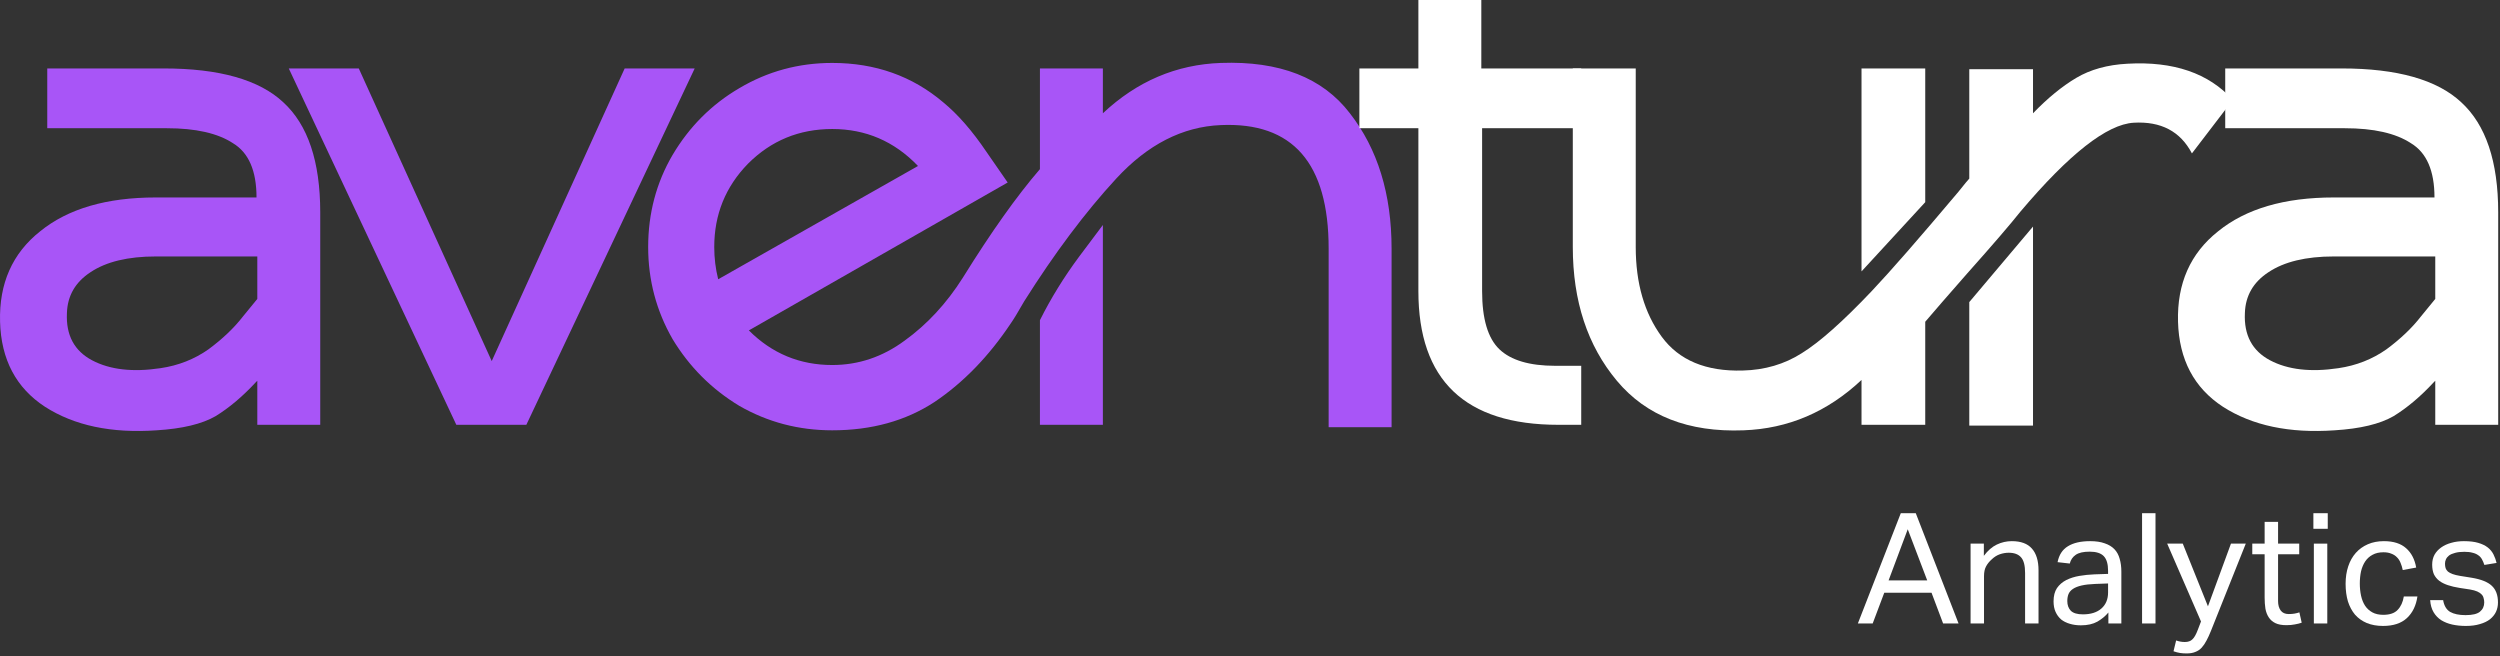 <svg width="518" height="136" viewBox="0 0 518 136" fill="none" xmlns="http://www.w3.org/2000/svg">
<rect x="0" y="0" width="518" height="136" fill="#333333" stroke="none"/>
<path d="M393.845 106.335H396.949L405.813 129.183H402.613L400.213 122.815H390.421L388.021 129.183H384.949L393.845 106.335ZM399.317 120.255L395.285 109.663L391.317 120.255H399.317Z" fill="white"/>
<path d="M408.303 112.639H411.055V115.167C411.866 114.079 412.762 113.3 413.743 112.831C414.725 112.362 415.759 112.127 416.847 112.127C418.725 112.127 420.111 112.639 421.007 113.663C421.925 114.687 422.383 116.191 422.383 118.175V129.183H419.599V118.719C419.599 117.183 419.322 116.106 418.767 115.487C418.213 114.847 417.359 114.527 416.207 114.527C415.589 114.527 414.97 114.634 414.351 114.847C413.754 115.06 413.21 115.402 412.719 115.871C412.186 116.34 411.781 116.842 411.503 117.375C411.226 117.887 411.087 118.559 411.087 119.391V129.183H408.303V112.639Z" fill="white"/>
<path d="M436.857 126.911C436.26 127.636 435.503 128.266 434.585 128.799C433.668 129.311 432.527 129.567 431.161 129.567C430.329 129.567 429.561 129.46 428.857 129.247C428.175 129.055 427.577 128.756 427.065 128.351C426.575 127.924 426.191 127.402 425.913 126.783C425.636 126.164 425.497 125.439 425.497 124.607C425.497 123.476 425.732 122.559 426.201 121.855C426.692 121.151 427.332 120.596 428.121 120.191C428.932 119.786 429.839 119.498 430.841 119.327C431.844 119.156 432.879 119.05 433.945 119.007L436.793 118.911V118.271C436.793 116.863 436.495 115.85 435.897 115.231C435.3 114.612 434.329 114.303 432.985 114.303C431.663 114.303 430.692 114.527 430.073 114.975C429.455 115.402 429.049 115.999 428.857 116.767L426.329 116.479C426.628 114.964 427.343 113.866 428.473 113.183C429.604 112.479 431.14 112.127 433.081 112.127C434.276 112.127 435.279 112.276 436.089 112.575C436.921 112.852 437.593 113.258 438.105 113.791C438.617 114.324 438.98 114.986 439.193 115.775C439.428 116.564 439.545 117.45 439.545 118.431V129.183H436.857V126.911ZM436.793 120.895L434.137 120.991C433.007 121.034 432.068 121.14 431.321 121.311C430.575 121.482 429.977 121.716 429.529 122.015C429.103 122.292 428.793 122.644 428.601 123.071C428.431 123.498 428.345 123.988 428.345 124.543C428.345 125.375 428.591 126.047 429.081 126.559C429.593 127.05 430.425 127.295 431.577 127.295C433.22 127.295 434.5 126.89 435.417 126.079C436.335 125.268 436.793 124.159 436.793 122.751V120.895Z" fill="white"/>
<path d="M443.836 106.335H446.62V129.183H443.836V106.335Z" fill="white"/>
<path d="M450.895 132.703C451.493 132.916 452.09 133.023 452.687 133.023C453.37 133.023 453.893 132.842 454.255 132.479C454.639 132.138 455.013 131.487 455.375 130.527L456.047 128.767L449.039 112.639H452.271L457.487 125.631L462.255 112.639H465.327L458.095 130.751C457.797 131.498 457.498 132.148 457.199 132.703C456.901 133.279 456.57 133.77 456.207 134.175C455.845 134.58 455.407 134.879 454.895 135.071C454.405 135.284 453.797 135.391 453.071 135.391C452.559 135.391 452.101 135.359 451.695 135.295C451.29 135.231 450.842 135.114 450.351 134.943L450.895 132.703Z" fill="white"/>
<path d="M469.232 114.847H466.672V112.639H469.232V108.127H472.016V112.639H476.4V114.847H472.016V124.543C472.016 125.354 472.197 126.004 472.56 126.495C472.923 126.986 473.477 127.231 474.224 127.231C474.693 127.231 475.099 127.199 475.44 127.135C475.803 127.071 476.133 126.986 476.432 126.879L476.912 129.023C476.485 129.172 476.016 129.29 475.504 129.375C475.013 129.482 474.427 129.535 473.744 129.535C472.805 129.535 472.048 129.396 471.472 129.119C470.896 128.842 470.437 128.447 470.096 127.935C469.755 127.423 469.52 126.815 469.392 126.111C469.285 125.407 469.232 124.639 469.232 123.807V114.847Z" fill="white"/>
<path d="M479.43 112.639H482.214V129.183H479.43V112.639ZM479.334 106.335H482.31V109.567H479.334V106.335Z" fill="white"/>
<path d="M500.889 123.583C500.612 125.482 499.887 126.975 498.713 128.063C497.54 129.151 495.887 129.695 493.753 129.695C492.495 129.695 491.375 129.492 490.393 129.087C489.433 128.682 488.623 128.106 487.961 127.359C487.321 126.591 486.831 125.674 486.489 124.607C486.169 123.519 486.009 122.303 486.009 120.959C486.009 119.636 486.191 118.431 486.553 117.343C486.916 116.255 487.439 115.327 488.121 114.559C488.804 113.791 489.636 113.194 490.617 112.767C491.599 112.34 492.708 112.127 493.945 112.127C495.929 112.127 497.465 112.618 498.553 113.599C499.641 114.559 500.335 115.892 500.633 117.599L497.849 118.111C497.743 117.578 497.593 117.087 497.401 116.639C497.231 116.191 496.985 115.807 496.665 115.487C496.345 115.146 495.951 114.89 495.481 114.719C495.033 114.527 494.489 114.431 493.849 114.431C492.975 114.431 492.228 114.602 491.609 114.943C490.991 115.263 490.479 115.722 490.073 116.319C489.689 116.895 489.401 117.578 489.209 118.367C489.039 119.156 488.953 119.999 488.953 120.895C488.953 121.791 489.039 122.634 489.209 123.423C489.38 124.212 489.657 124.906 490.041 125.503C490.425 126.079 490.927 126.538 491.545 126.879C492.164 127.22 492.921 127.391 493.817 127.391C495.161 127.391 496.153 127.05 496.793 126.367C497.455 125.684 497.881 124.756 498.073 123.583H500.889Z" fill="white"/>
<path d="M506.22 124.351C506.412 125.503 506.892 126.314 507.66 126.783C508.45 127.231 509.516 127.455 510.86 127.455C512.268 127.455 513.26 127.22 513.836 126.751C514.434 126.26 514.732 125.62 514.732 124.831C514.732 124.511 514.69 124.212 514.604 123.935C514.54 123.636 514.402 123.38 514.188 123.167C513.975 122.932 513.676 122.73 513.292 122.559C512.908 122.388 512.407 122.25 511.788 122.143L509.676 121.823C508.738 121.674 507.916 121.482 507.212 121.247C506.508 121.012 505.911 120.714 505.42 120.351C504.93 119.967 504.556 119.508 504.3 118.975C504.066 118.42 503.948 117.759 503.948 116.991C503.948 116.223 504.108 115.54 504.428 114.943C504.77 114.346 505.228 113.844 505.804 113.439C506.402 113.012 507.095 112.692 507.884 112.479C508.695 112.244 509.57 112.127 510.508 112.127C511.703 112.127 512.695 112.244 513.484 112.479C514.295 112.714 514.956 113.034 515.468 113.439C515.98 113.844 516.375 114.324 516.652 114.879C516.93 115.434 517.143 116.02 517.292 116.639L514.764 117.055C514.615 116.607 514.444 116.212 514.252 115.871C514.06 115.53 513.804 115.252 513.484 115.039C513.164 114.804 512.77 114.634 512.3 114.527C511.852 114.399 511.287 114.335 510.604 114.335C509.836 114.335 509.196 114.41 508.684 114.559C508.172 114.687 507.756 114.868 507.436 115.103C507.138 115.338 506.924 115.604 506.796 115.903C506.668 116.18 506.604 116.479 506.604 116.799C506.604 117.14 506.647 117.45 506.732 117.727C506.818 117.983 506.978 118.218 507.212 118.431C507.447 118.623 507.767 118.794 508.172 118.943C508.578 119.092 509.1 119.22 509.74 119.327L512.14 119.711C514.082 120.031 515.468 120.586 516.3 121.375C517.154 122.164 517.58 123.316 517.58 124.831C517.58 125.535 517.442 126.186 517.164 126.783C516.887 127.359 516.471 127.871 515.916 128.319C515.362 128.746 514.668 129.076 513.836 129.311C513.004 129.567 512.034 129.695 510.924 129.695C509.922 129.695 508.983 129.599 508.108 129.407C507.255 129.215 506.498 128.916 505.836 128.511C505.175 128.084 504.642 127.53 504.236 126.847C503.831 126.164 503.596 125.332 503.532 124.351H506.22Z" fill="white"/>
<path d="M9.792 14.181H33.916C45.434 14.181 53.693 16.517 58.692 21.19C63.799 25.863 66.353 33.469 66.353 44.01V88.02H53.313V78.892C53.204 79.001 53.096 79.109 52.987 79.218C50.27 82.152 47.499 84.488 44.674 86.227C41.849 87.857 37.773 88.835 32.449 89.161C23.104 89.813 15.388 88.183 9.303 84.271C3.326 80.359 0.229 74.491 0.012 66.667C-0.205 58.734 2.566 52.486 8.325 47.922C14.084 43.249 22.071 40.913 32.286 40.913H53.15C53.15 35.371 51.52 31.622 48.26 29.666C45.108 27.601 40.544 26.569 34.568 26.569H9.792V14.181ZM53.313 53.138H32.286C26.526 53.138 22.017 54.225 18.757 56.398C15.605 58.463 13.976 61.288 13.867 64.874C13.649 69.438 15.388 72.698 19.083 74.654C22.777 76.61 27.505 77.153 33.264 76.284C36.959 75.741 40.273 74.437 43.207 72.372C46.141 70.199 48.532 67.917 50.379 65.526C52.335 63.135 53.313 61.94 53.313 61.94V53.138Z" fill="#A855F7"/>
<path d="M129.433 14.181H143.94L109.058 88.02H94.551L59.832 14.181H74.339L101.886 74.817L129.433 14.181Z" fill="#A855F7"/>
<path d="M208.791 37.816L155.164 68.46C159.945 73.241 165.704 75.632 172.442 75.632C177.875 75.632 182.874 73.948 187.438 70.579C192.11 67.21 196.131 62.864 199.5 57.539C205.368 48.085 210.692 40.587 215.474 35.045V14.181H228.514V23.472C235.577 16.843 243.727 13.366 252.964 13.04C265.134 12.605 274.045 16.083 279.696 23.472C285.455 30.861 288.335 40.207 288.335 51.508V88.509H275.295V51.508C275.295 33.795 267.851 25.265 252.964 25.917C245.031 26.243 237.805 29.938 231.285 37.001C224.873 43.956 218.516 52.432 212.214 62.429C210.91 64.711 209.986 66.232 209.443 66.993C204.879 73.839 199.608 79.272 193.632 83.293C187.655 87.205 180.592 89.161 172.442 89.161C165.487 89.161 159.076 87.477 153.208 84.108C147.448 80.631 142.83 76.012 139.353 70.253C135.984 64.385 134.3 58.028 134.3 51.182C134.3 44.227 135.984 37.87 139.353 32.111C142.83 26.243 147.448 21.625 153.208 18.256C159.076 14.779 165.487 13.04 172.442 13.04C181.352 13.04 189.013 15.757 195.425 21.19C198.467 23.689 201.456 27.112 204.39 31.459C207.324 35.697 208.791 37.816 208.791 37.816ZM148.807 57.865L190.209 34.393C185.319 29.286 179.396 26.732 172.442 26.732C165.596 26.732 159.782 29.123 155.001 33.904C150.328 38.685 147.992 44.445 147.992 51.182C147.992 53.464 148.263 55.692 148.807 57.865ZM223.624 53.138C226.884 48.791 228.514 46.618 228.514 46.618V88.02H215.474V66.341C217.756 61.777 220.472 57.376 223.624 53.138Z" fill="#A855F7"/>
<path d="M293.889 60.31V26.569H281.664V14.181H293.889V0H306.929V14.181H327.63V26.569H307.092V60.31C307.092 66.069 308.288 70.09 310.678 72.372C313.069 74.654 316.927 75.795 322.251 75.795H327.63V88.02H322.903C303.561 88.02 293.889 78.783 293.889 60.31Z" fill="white"/>
<path d="M462.642 20.701L454.166 31.785C451.775 27.221 447.754 25.102 442.104 25.428C436.562 25.754 428.737 31.894 418.632 43.847C416.567 46.455 412.872 50.747 407.548 56.724C403.636 61.179 400.756 64.494 398.909 66.667V88.02H385.706V78.729C378.642 85.358 370.492 88.835 361.255 89.161C349.845 89.596 341.098 86.173 335.013 78.892C328.927 71.611 325.884 62.375 325.884 51.182V14.181H338.924V51.182C338.924 58.68 340.717 64.874 344.303 69.764C347.889 74.654 353.486 76.99 361.092 76.773C365.656 76.664 369.732 75.469 373.318 73.187C377.012 70.905 381.848 66.613 387.824 60.31C391.628 56.289 397.605 49.443 405.755 39.772C407.059 38.142 407.819 37.218 408.036 37.001V14.344H421.24V23.472C424.282 20.321 427.27 17.876 430.204 16.137C433.138 14.398 436.67 13.42 440.799 13.203C450.362 12.66 457.643 15.159 462.642 20.701ZM408.036 62.592L421.24 46.944V88.183H408.036V62.592ZM398.909 41.891L385.706 56.235V14.181H398.909V41.891Z" fill="white"/>
<path d="M461.066 14.181H485.19C496.709 14.181 504.968 16.517 509.966 21.19C515.074 25.863 517.627 33.469 517.627 44.01V88.02H504.587V78.892C504.479 79.001 504.37 79.109 504.261 79.218C501.545 82.152 498.774 84.488 495.948 86.227C493.123 87.857 489.048 88.835 483.723 89.161C474.378 89.813 466.663 88.183 460.577 84.271C454.601 80.359 451.504 74.491 451.286 66.667C451.069 58.734 453.84 52.486 459.599 47.922C465.359 43.249 473.346 40.913 483.56 40.913H504.424C504.424 35.371 502.794 31.622 499.534 29.666C496.383 27.601 491.819 26.569 485.842 26.569H461.066V14.181ZM504.587 53.138H483.56C477.801 53.138 473.291 54.225 470.031 56.398C466.88 58.463 465.25 61.288 465.141 64.874C464.924 69.438 466.663 72.698 470.357 74.654C474.052 76.61 478.779 77.153 484.538 76.284C488.233 75.741 491.547 74.437 494.481 72.372C497.415 70.199 499.806 67.917 501.653 65.526C503.609 63.135 504.587 61.94 504.587 61.94V53.138Z" fill="white"/>
</svg>
